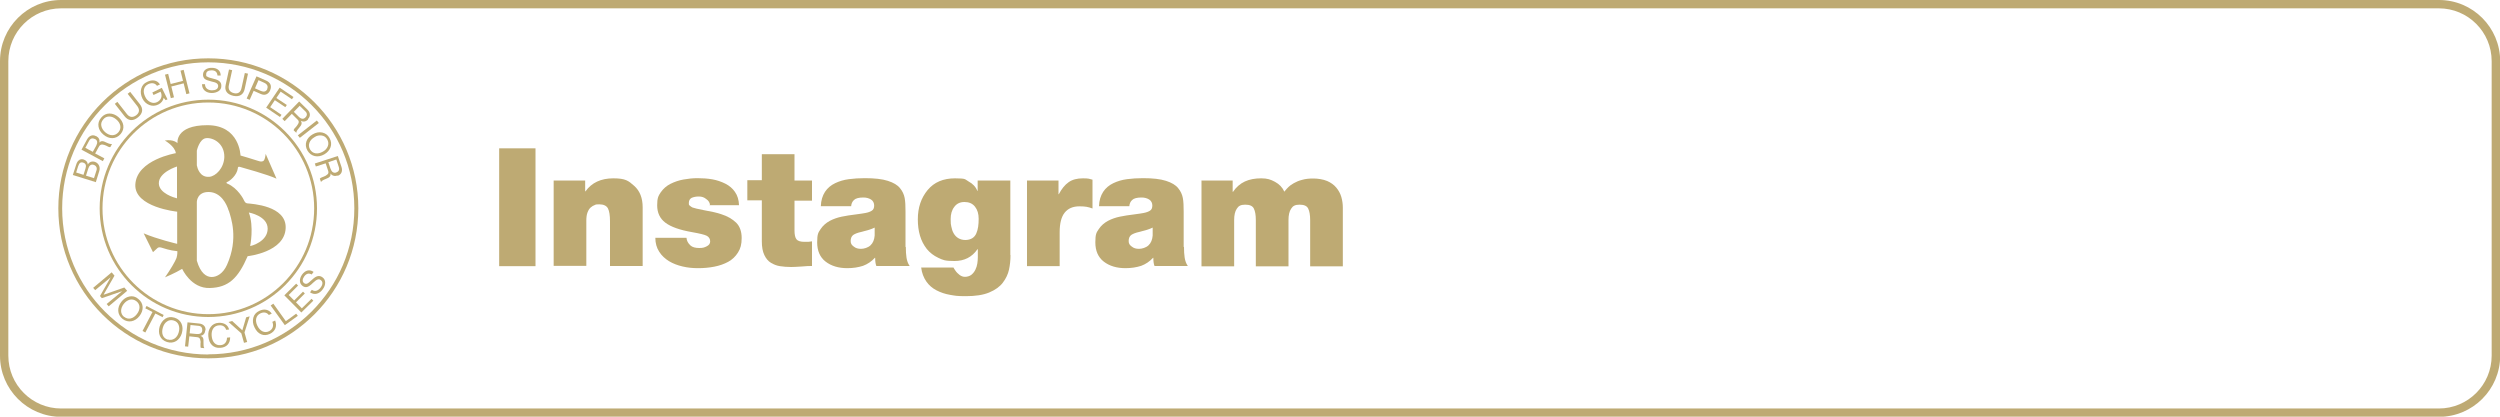 <?xml version="1.0" encoding="UTF-8"?>
<svg id="_レイヤー_1" xmlns="http://www.w3.org/2000/svg" version="1.1" viewBox="0 0 1500 250">
  <!-- Generator: Adobe Illustrator 29.5.1, SVG Export Plug-In . SVG Version: 2.1.0 Build 141)  -->
  <g>
    <g>
      <path d="M106.3,127v19.3s-12-2.8-20.1-6.3l5.6,11.3s1.9-1.7,2.5-2.3c.5-.5,1.1-.8,2.3-.5,1.9.5,5.1,1.8,9.8,2.2,0,0,.2,1.8-.5,4.1-.8,2.1-3.6,6.9-6.9,11.6,0,0,6.2-2.6,10.3-5.1,0,0,5.3,11.9,16.6,11.5,11.1-.3,16.9-5.7,22.7-19.1,0,0,22.3-2.3,22.8-16.9.5-13.4-20.2-14.5-23.2-14.8,0,0-1.1-.2-1.6-1.4-.4-1.1-4-7.8-10.1-10.4-.2,0-1.3-.6,0-1.1s5.6-3.8,6.2-8.1c0-.4,0-1.3,1.5-.8,1.4.4,16.7,4.6,21.7,7l-6.5-14.9s-.3,3.9-1.6,4.4-2.3,0-3-.2c-2.6-.9-10.5-3.2-10.5-3.2,0,0-.4-18.2-19.9-18.2s-17.9,10.8-17.9,10.8c0,0-2.3-2.5-7.6-1.6,0,0,6.1,3.4,6.6,7.6,0,0-23.4,3.9-24.3,18.7-.8,13.8,25.1,16.4,25.1,16.4h0ZM160.6,137.2c0,7.7-9.7,10.4-10.5,10.4,0,0,2.4-11.6-.8-20.1,0,0,11.3,2,11.3,9.7h0ZM137.3,126.4c1.2,4.1,6,16.6-1.1,32.5-2.3,5.2-6.1,7.3-9.2,7.3s-6.7-2.2-8.9-9.8v-35.4s.2-6,7.3-5.8c7.1.2,10.6,7.1,11.8,11.2h.1ZM123.6,82.9c4-.5,11.1,2.9,11,11.3-.2,6.6-5.1,11.6-9.1,11.9-5.7.4-7.1-5.4-7.4-6.9v-8.8s1.5-7,5.5-7.5h0ZM106.2,99.9v19.1c-1.7-.4-10.7-3-10.9-8.9-.2-6.8,10.9-10.2,10.9-10.2h0Z" style="fill: #beaa73;"/>
      <path d="M59.8,125c0,36,29.2,65.2,65.2,65.2s65.2-29.2,65.2-65.2-29.2-65.2-65.2-65.2-65.2,29.2-65.2,65.2ZM125,61.5c35,0,63.5,28.4,63.5,63.5s-28.4,63.5-63.5,63.5-63.5-28.4-63.5-63.5,28.4-63.5,63.5-63.5Z" style="fill: #beaa73;"/>
      <path d="M125,35c-49.7,0-90,40.3-90,90s40.3,90,90,90,90-40.3,90-90-40.3-90-90-90ZM125,212.7c-48.4,0-87.7-39.3-87.7-87.7S76.6,37.4,125,37.4s87.6,39.2,87.6,87.6-39.2,87.6-87.6,87.6h0Z" style="fill: #beaa73;"/>
      <g style="isolation: isolate;">
        <path d="M47.6,95.9c.9-.4,1.8-.5,2.6-.2,1.5.5,2.4,1.6,2.5,3h0c.9-1.6,2.5-2.1,4.2-1.6,2.2.7,3.4,3,2.7,5.4l-2.1,6.8-13.8-4.3,1.9-5.9c.5-1.7,1.2-2.8,2.1-3.1h-.1ZM50,97.6c-1.5-.5-2.4,0-3.1,2.1l-1.2,3.8,4.4,1.4,1.2-3.8c.6-1.8.2-3-1.3-3.5ZM56.2,98.9c-1.6-.5-2.7.4-3.3,2.4l-1.3,4.1,4.8,1.5,1.5-4.7c.5-1.5-.2-2.8-1.7-3.3h0Z" style="fill: #beaa73;"/>
      </g>
      <g style="isolation: isolate;">
        <path d="M57.6,81.6c1.7.9,2.4,2.2,2,4h0c.9-1.1,2-1.3,4.4,0,1.5.7,2.4.9,3.2.8l-1,1.9c-.4,0-.6,0-1.1-.2l-1.4-.7c-.7-.3-1.4-.6-2.3-.7-.8,0-1.5.3-2,1.2l-2.3,4.2,5.5,2.9-.9,1.7-12.8-6.9,3.3-6.1c1.2-2.2,3.3-3.2,5.4-2h0ZM56.9,83.4c-1.4-.7-2.6-.4-3.4,1l-2.3,4.3,4.5,2.4,2-3.6c1-1.9.8-3.3-.7-4.1h0Z" style="fill: #beaa73;"/>
      </g>
      <g style="isolation: isolate;">
        <path d="M71,70.2c3.4,2.9,4.1,7,1.4,10.2-2.8,3.3-7,3.2-10.3.4-1.7-1.4-2.7-3-3-4.9s.2-3.6,1.6-5.3c2.8-3.4,7.1-3.1,10.3-.4ZM71.1,79.3c2-2.4,1.3-5.5-1.4-7.7-1.3-1.1-2.7-1.7-4.1-1.7s-2.7.5-3.7,1.8c-1,1.2-1.4,2.5-1.1,3.9s1.1,2.7,2.4,3.8c2.7,2.3,5.8,2.3,7.8,0h0Z" style="fill: #beaa73;"/>
      </g>
      <g style="isolation: isolate;">
        <path d="M76.2,68.5c1.5,1.9,3.5,2.2,5.6.6,2-1.6,2-3.5.6-5.4l-5.8-7.4,1.5-1.2,5.8,7.4c2.1,2.7,1.9,5.5-1.1,7.9-3.1,2.5-5.9,2.1-8.1-.7l-5.8-7.4,1.5-1.2,5.8,7.4h0Z" style="fill: #beaa73;"/>
      </g>
      <g style="isolation: isolate;">
        <path d="M95.9,50.7l-1.7.8c-1.2-1.7-3.1-2-5.3-1-2.8,1.4-3.4,4.5-1.7,7.7.7,1.5,1.8,2.5,3.1,3.1,1.3.6,2.6.6,3.9,0,2.5-1.2,3.4-3.7,2.2-6.1v-.2l-4.3,2-.7-1.5,5.7-2.8,3.4,6.9-1.1.5-1.2-1.4c-.3,1.7-1.5,3.2-3.2,4-1.8.9-3.6,1-5.4.3s-3.2-2-4.1-3.8c-1-2-1.3-4-.8-5.9s1.6-3.3,3.6-4.2c3.1-1.5,6-1.1,7.7,1.6h0Z" style="fill: #beaa73;"/>
      </g>
      <g style="isolation: isolate;">
        <path d="M102.4,50.4l7.4-1.9-1.5-6.1,1.9-.5,3.5,14.1-1.9.5-1.6-6.5-7.4,1.9,1.6,6.5-1.9.5-3.5-14.1,1.9-.5,1.5,6.1h0Z" style="fill: #beaa73;"/>
      </g>
      <g style="isolation: isolate;">
        <path d="M132.3,45.3h-1.8c-.2-2-1.3-3.1-3.5-3.1s-3.3.8-3.3,2.4.2,1,.7,1.4,1.8.8,3.9,1.3c3.1.7,4.6,2,4.5,4.3,0,1.4-.6,2.4-1.7,3.1s-2.5,1.1-4,1.1c-3.5,0-5.9-2-5.9-5.3h1.8c0,2.3,1.6,3.6,4.1,3.7,2.3,0,3.7-.8,3.8-2.5,0-1.4-.9-2.2-4-2.8-2-.5-3.4-1-4.1-1.6-.7-.7-1-1.5-1-2.5,0-2.7,2.4-4.2,5.4-4.1,3.2,0,5.3,1.8,5.2,4.7h0Z" style="fill: #beaa73;"/>
      </g>
      <g style="isolation: isolate;">
        <path d="M137.3,51.2c-.5,2.3.5,4.1,3.1,4.7,2.5.6,4-.7,4.5-3l2-9.1,1.9.4-2,9.2c-.7,3.3-3,4.9-6.8,4.1-3.9-.9-5.4-3.2-4.6-6.6l2-9.2,1.9.4-2,9.1h0Z" style="fill: #beaa73;"/>
      </g>
      <g style="isolation: isolate;">
        <path d="M162.1,54.2c-1.2,2.6-3.4,3.2-5.6,2.2l-4.3-1.9-2.4,5.4-1.8-.8,5.9-13.3,5.9,2.6c2.4,1.1,3.4,3.1,2.3,5.7h0ZM160.3,53.4c.7-1.6,0-2.9-1.7-3.7l-3.5-1.6-2.1,4.9,3.6,1.6c1.7.7,3.1.4,3.8-1.2h-.1Z" style="fill: #beaa73;"/>
      </g>
      <g style="isolation: isolate;">
        <path d="M175.1,59.5l-6.7-4.5-2.6,3.8,6.3,4.2-.9,1.3-6.3-4.2-2.8,4.2,6.8,4.6-.9,1.3-8.3-5.6,8.1-12,8.3,5.6-.9,1.3h-.1Z" style="fill: #beaa73;"/>
      </g>
      <g style="isolation: isolate;">
        <path d="M184.9,71.6c-1.3,1.4-2.8,1.7-4.4.9h0c.8,1.2.7,2.3-1.1,4.3-1.1,1.3-1.6,2-1.6,2.9l-1.6-1.5c0-.4.2-.6.5-1.1l1.1-1.2c.5-.6.9-1.2,1.3-2,.3-.8.2-1.5-.6-2.2l-3.4-3.4-4.3,4.4-1.4-1.4,10.1-10.4,4.9,4.8c1.8,1.7,2.1,4,.4,5.7h0v.2s.1,0,.1,0ZM183.3,70.4c1.1-1.1,1.1-2.4,0-3.5l-3.5-3.4-3.5,3.6,2.9,2.9c1.5,1.5,2.9,1.7,4.1.4h0Z" style="fill: #beaa73;"/>
      </g>
      <g style="isolation: isolate;">
        <path d="M179.9,82.7l-1.2-1.5,11.4-8.9,1.2,1.5-11.4,8.9Z" style="fill: #beaa73;"/>
      </g>
      <g style="isolation: isolate;">
        <path d="M194.6,92.6c-3.8,2.2-7.9,1.4-10.1-2.2-2.2-3.8-.6-7.7,3.1-9.8,1.9-1.1,3.8-1.5,5.7-1.1s3.4,1.5,4.4,3.3c2.2,3.8.5,7.7-3.1,9.8h0ZM186,89.6c1.6,2.8,4.7,3.1,7.7,1.4,1.5-.8,2.5-2,3-3.3s.4-2.7-.4-4.1c-.8-1.4-1.9-2.1-3.3-2.3-1.4-.2-2.9,0-4.3,1-3,1.7-4.2,4.7-2.7,7.3h0Z" style="fill: #beaa73;"/>
      </g>
      <g style="isolation: isolate;">
        <path d="M202.6,105.3c-1.8.6-3.3.2-4.3-1.2h0c.2,1.5-.4,2.4-2.9,3.3-1.6.6-2.3,1.1-2.8,1.8l-.7-2c.2-.3.5-.4,1-.7l1.5-.6c.7-.2,1.4-.7,2-1.2.7-.5.8-1.3.5-2.2l-1.5-4.5-5.9,1.9-.6-1.8,13.8-4.5,2.2,6.6c.8,2.4,0,4.5-2.3,5.3h0v-.2h0ZM201.7,103.5c1.5-.5,2.1-1.6,1.6-3.2l-1.5-4.6-4.8,1.6,1.3,3.9c.7,2,1.8,2.8,3.5,2.3,0,0-.1,0-.1,0Z" style="fill: #beaa73;"/>
      </g>
      <g style="isolation: isolate;">
        <path d="M62.3,176.8l12.3-4.3,1.7,2-11.1,9.3-1.2-1.4,9.3-7.7h0l-12.2,4.2-1.1-1.3,6.4-11.2h0l-9.3,7.7-1.2-1.4,11.1-9.3,1.7,2-6.5,11.3h.1Z" style="fill: #beaa73;"/>
      </g>
      <g style="isolation: isolate;">
        <path d="M83.7,189.6c-2.7,3.5-6.8,4.3-10.1,1.8-3.4-2.7-3.4-6.9-.8-10.3,1.3-1.7,2.9-2.8,4.8-3.2s3.7,0,5.3,1.4c3.5,2.7,3.4,7,.8,10.3h0ZM74.5,190.1c2.5,2,5.5,1.1,7.6-1.6,1.1-1.4,1.6-2.8,1.6-4.2s-.7-2.7-1.9-3.6-2.5-1.2-3.9-.9c-1.4.4-2.6,1.2-3.7,2.6-2.1,2.8-2.1,5.9.3,7.8h0Z" style="fill: #beaa73;"/>
      </g>
      <g style="isolation: isolate;">
        <path d="M97.5,190.3l-4.3-2.2-6,11.4-1.7-.9,6-11.4-4.3-2.2.7-1.4,10.3,5.4-.7,1.4h0Z" style="fill: #beaa73;"/>
      </g>
      <g style="isolation: isolate;">
        <path d="M109.1,200c-1.3,4.2-4.9,6.5-8.9,5.2-4.2-1.3-5.6-5.2-4.4-9.3.7-2.1,1.8-3.6,3.4-4.7,1.6-1,3.4-1.2,5.5-.6,4.2,1.3,5.6,5.3,4.4,9.3h0ZM100.7,203.7c3,.9,5.6-1,6.5-4.2.5-1.6.5-3.1,0-4.5s-1.6-2.3-3-2.7-2.8-.3-4,.6c-1.2.8-2,2-2.5,3.7-1,3.4,0,6.3,3,7.2h0Z" style="fill: #beaa73;"/>
      </g>
      <g style="isolation: isolate;">
        <path d="M123.2,198.1c-.2,1.9-1.1,3.1-2.9,3.4h0c1.4.5,2,1.4,1.8,4.1,0,1.7,0,2.5.5,3.3l-2.1-.2c-.2-.3-.2-.6-.2-1.1v-1.6c.2-.7,0-1.5-.2-2.3s-.8-1.3-1.8-1.4l-4.7-.5-.7,6.2-1.9-.2,1.5-14.4,6.9.7c2.5.2,4.2,1.8,3.9,4.2h0v-.2h-.1ZM121.3,198.2c.2-1.6-.7-2.6-2.2-2.7l-4.8-.5-.5,5,4.1.4c2.1.2,3.3-.5,3.5-2.2h0Z" style="fill: #beaa73;"/>
      </g>
      <g style="isolation: isolate;">
        <path d="M137.6,197.7l-1.9.2c-.6-2-2.2-2.9-4.3-2.7-3.1.2-4.7,2.8-4.4,6.3.3,3.7,2.3,5.9,5.4,5.6,2.4-.2,3.8-2,3.8-4.5l1.9-.2c0,3.8-2.2,6-5.8,6.3-2.1.2-3.8-.4-5.1-1.6-1.3-1.3-2-3-2.2-5.3-.2-2.2.3-4.1,1.4-5.6s2.7-2.4,4.8-2.5c3.2-.2,5.7,1.3,6.3,4.2h0v-.2h0Z" style="fill: #beaa73;"/>
      </g>
      <g style="isolation: isolate;">
        <path d="M145.4,198.2l2.3-7.8,2.1-.6-3.1,9.7,1.6,5.7-1.9.5-1.6-5.7-7.7-6.8,2.2-.6,6,5.5h0Z" style="fill: #beaa73;"/>
      </g>
      <g style="isolation: isolate;">
        <path d="M163,188.2l-1.7.8c-1.2-1.6-3.1-1.9-5-1-2.8,1.3-3.4,4.3-1.9,7.4,1.6,3.3,4.3,4.7,7.1,3.3,2.1-1.1,2.9-3.2,1.9-5.6l1.7-.8c1.3,3.5.1,6.4-3.1,8-1.9.9-3.7,1-5.3.3-1.7-.7-3-2.1-4-4.2-1-2-1.2-3.9-.7-5.8s1.7-3.2,3.6-4.1c2.9-1.4,5.8-.8,7.4,1.6h0Z" style="fill: #beaa73;"/>
      </g>
      <g style="isolation: isolate;">
        <path d="M171.5,192.7l6.2-4.5,1,1.3-7.8,5.6-8.5-11.8,1.6-1.1,7.5,10.5Z" style="fill: #beaa73;"/>
      </g>
      <g style="isolation: isolate;">
        <path d="M178.9,171.3l-5.7,5.7,3.3,3.3,5.3-5.3,1.1,1.1-5.3,5.3,3.5,3.6,5.8-5.7,1.1,1.1-7.2,7.1-10.2-10.3,7.1-7,1.1,1.1h0Z" style="fill: #beaa73;"/>
      </g>
      <path d="M188.1,163.2l-1.1,1.5c-1.7-1-3.2-.6-4.5,1.2-1.2,1.7-1.2,3.2.1,4.1.5.3,1,.4,1.6.2s1.6-1,3.2-2.5c2.3-2.2,4.2-2.7,6.1-1.3,1.1.8,1.6,1.9,1.6,3.2s-.5,2.7-1.4,3.9c-2,2.8-4.9,3.8-7.7,1.9l1.1-1.5c1.8,1.3,3.8.6,5.3-1.4,1.4-1.9,1.4-3.5,0-4.5-1.1-.8-2.3-.5-4.6,1.7-1.5,1.5-2.7,2.3-3.6,2.5-.9.2-1.8,0-2.6-.6-2.2-1.6-2.1-4.3-.4-6.8,1.9-2.6,4.4-3.4,6.9-1.7h0Z" style="fill: #beaa73;"/>
    </g>
    <path d="M1463.3,5c17.5,0,31.7,14.2,31.7,31.7v176.7c0,17.5-14.2,31.7-31.7,31.7H36.7c-17.5,0-31.7-14.2-31.7-31.7V36.7c0-17.5,14.2-31.7,31.7-31.7h1426.7M1463.3,0H36.7C16.4,0,0,16.4,0,36.7v176.7c0,20.2,16.4,36.7,36.7,36.7h1426.7c20.2,0,36.7-16.4,36.7-36.7V36.7c0-20.2-16.4-36.7-36.7-36.7h0Z" style="fill: #beaa73;"/>
  </g>
  <g>
    <path d="M299.5,89h21.8v70.7h-21.8v-70.7Z" style="fill: #beaa73;"/>
    <path d="M332.2,108.3h18.9v6.5h.2c3.7-5.2,9.3-7.8,16.7-7.8s9.1,1.5,12.5,4.5c3.4,3,5.1,7.3,5.1,12.9v35.2h-19.6v-26.9c0-3.4-.4-6-1.2-7.6-.8-1.6-2.6-2.5-5.2-2.5s-1.8.1-2.7.4c-.9.3-1.7.8-2.5,1.5-.8.7-1.4,1.7-1.9,3-.5,1.3-.7,3-.7,4.9v27.1h-19.6v-51.4Z" style="fill: #beaa73;"/>
    <path d="M426,123.3c0-1.6-.8-2.9-2.3-3.9-1.2-1-2.6-1.5-4.4-1.5s-3.1.3-4.3.8c-1.1.6-1.7,1.6-1.7,3.1s.2,1.2.6,1.6c.4.4,1,.8,1.6,1.1,1,.4,3.3.9,6.8,1.6,4.6.8,8.1,1.6,10.4,2.4,3.8,1.2,6.7,2.9,9,5.1,2.2,2.2,3.3,5.3,3.3,9.2s-.7,6.3-2.2,8.7c-1.5,2.4-3.5,4.3-5.9,5.6s-5.2,2.3-8.3,2.9c-3.1.6-6.3.9-9.7.9s-6.3-.3-9.3-1c-3-.7-5.7-1.7-8.2-3.2-2.4-1.5-4.4-3.3-5.9-5.7-1.5-2.3-2.3-5.1-2.3-8.3h18.7c.1,1.7.9,3.2,2.4,4.6,1.1,1,2.9,1.5,5.2,1.5s3.1-.3,4.5-1c1.4-.7,2.1-1.6,2.1-3s-.7-2.6-2-3.3c-1.3-.7-4.3-1.4-8.8-2.2-7.5-1.3-12.8-3.2-16.1-5.7-3.3-2.5-4.9-6-4.9-10.4s.7-5.7,2.2-7.9c1.5-2.1,3.4-3.8,5.8-5,2.4-1.2,5-2.1,7.8-2.6,2.8-.5,5.6-.8,8.4-.8s6.1.2,8.9.7c2.8.5,5.4,1.4,7.8,2.6s4.4,2.9,5.8,5c1.5,2.1,2.3,4.8,2.4,7.9h-17.8Z" style="fill: #beaa73;"/>
    <path d="M476.7,108.3h10.5v12.1h-10.5v17.9c0,2.5.4,4.3,1.2,5.3.8,1,2.4,1.5,4.8,1.5s3,0,4.5-.3v14.8c-1.4,0-3.4,0-6.1.3-3,.2-5.1.3-6.4.3-2.5,0-4.7-.2-6.7-.5s-3.7-1-5.4-2c-1.7-1-3-2.6-4-4.7-1-2.1-1.5-4.8-1.5-8.2v-24.6h-8.7v-12.1h8.7v-15.6h19.6v15.6Z" style="fill: #beaa73;"/>
    <path d="M543.5,148.2c0,2.4.1,4.5.4,6.4.3,1.9.9,3.6,1.9,5h-20c-.5-1.3-.7-2.9-.7-4.9h-.2c-2,2.2-4.4,3.8-7.1,4.8-2.8.9-5.9,1.4-9.4,1.4-5.3,0-9.6-1.3-13-3.9-3.4-2.6-5.1-6.5-5.1-11.6s.7-5.9,2.1-8c1.4-2.1,3.3-3.7,5.5-4.9,2.3-1.2,4.7-2,7.1-2.5,2.5-.5,5.4-1,8.9-1.4,2.4-.3,4.2-.6,5.3-.8,1.7-.3,3-.8,3.9-1.4,1-.6,1.4-1.7,1.4-3.1s-.6-2.8-1.9-3.6c-1.3-.8-2.8-1.2-4.6-1.2-2.7,0-4.6.5-5.6,1.5-1.1,1-1.6,2.3-1.7,3.7h-18.2c.1-3.4,1-6.3,2.5-8.6,1.5-2.3,3.6-4,6.1-5.2,2.5-1.2,5.2-2,8.2-2.4,3-.4,6.2-.6,9.6-.6,5.8,0,10.4.5,13.8,1.6s5.8,2.5,7.3,4.4c1.5,1.8,2.4,3.8,2.8,5.9.4,2.1.5,4.9.5,8.2v21.1ZM524.7,136.6c-1.8.9-4.4,1.7-7.7,2.5-2.4.5-4.1,1.2-5.1,1.9-1,.8-1.5,2-1.5,3.6s.6,2.4,1.8,3.3c1.2,1,2.6,1.4,4.4,1.4s4.2-.7,5.7-2.1c1.5-1.4,2.3-3.4,2.5-5.9v-4.8Z" style="fill: #beaa73;"/>
    <path d="M606.3,153.1c0,3-.3,5.9-.9,8.7-.6,2.7-1.8,5.3-3.7,7.8-1.8,2.4-4.6,4.4-8.2,5.9-3.6,1.5-8.3,2.2-14,2.2s-6.5-.3-9.5-.8c-2.9-.5-5.6-1.4-8.1-2.7-2.5-1.3-4.5-3-6.1-5.3-1.6-2.3-2.7-5.1-3.1-8.4h19.4c.1.3.4.8.9,1.5l.2.3c.7,1.1,1.6,1.9,2.6,2.7,1,.7,2,1.1,3.2,1.1s2.8-.4,3.8-1.2c1-.8,1.8-1.8,2.4-3,.6-1.2,1-2.5,1.2-3.8s.3-2.6.3-3.8v-4.8h-.2c-3.3,4.8-7.9,7.1-13.8,7.1s-6.9-.6-9.7-1.9c-2.8-1.3-5.1-3.1-6.9-5.3-1.8-2.3-3.2-4.9-4.1-8-.9-3-1.3-6.3-1.3-9.8,0-7.1,2-12.9,5.9-17.6,3.9-4.7,9.4-7,16.4-7s5.8.6,8.2,1.9c2.4,1.3,4.2,3.1,5.2,5.6h.2v-6.2h19.6v44.7ZM570.8,136c.3,1.5.7,2.8,1.4,4,.7,1.2,1.6,2.2,2.8,2.9,1.2.7,2.6,1.1,4.2,1.1s3.1-.4,4.2-1.1c1.1-.7,1.9-1.7,2.4-2.9.5-1.2.9-2.5,1.1-4,.2-1.4.3-3,.3-4.7,0-3-.7-5.4-2.2-7.3-1.5-1.9-3.6-2.8-6.3-2.8s-4.7,1-6.1,2.9c-1.5,1.9-2.2,4.4-2.2,7.3s.1,3.1.4,4.6Z" style="fill: #beaa73;"/>
    <path d="M616.3,108.3h18.8v8.2h.2c1.7-3.2,3.6-5.6,5.9-7.2,2.3-1.6,5.1-2.3,8.6-2.3s3.8.3,5.7.8v17.3c-1.3-.5-2.4-.8-3.5-1-1.1-.2-2.5-.3-4.3-.3-4,0-6.9,1.3-8.9,3.8-2,2.5-3,6.4-3,11.8v20.3h-19.6v-51.4Z" style="fill: #beaa73;"/>
    <path d="M710.4,148.2c0,2.4.1,4.5.4,6.4.3,1.9.9,3.6,1.9,5h-20c-.5-1.3-.7-2.9-.7-4.9h-.2c-2,2.2-4.4,3.8-7.1,4.8-2.8.9-5.9,1.4-9.4,1.4-5.3,0-9.6-1.3-13-3.9-3.4-2.6-5.1-6.5-5.1-11.6s.7-5.9,2.1-8c1.4-2.1,3.3-3.7,5.5-4.9,2.3-1.2,4.7-2,7.1-2.5,2.5-.5,5.4-1,8.9-1.4,2.4-.3,4.2-.6,5.3-.8,1.6-.3,3-.8,3.9-1.4,1-.6,1.4-1.7,1.4-3.1s-.6-2.8-1.9-3.6c-1.3-.8-2.8-1.2-4.6-1.2-2.7,0-4.6.5-5.6,1.5-1.1,1-1.6,2.3-1.7,3.7h-18.2c.1-3.4,1-6.3,2.5-8.6,1.5-2.3,3.6-4,6.1-5.2,2.5-1.2,5.2-2,8.2-2.4s6.2-.6,9.6-.6c5.8,0,10.4.5,13.8,1.6s5.8,2.5,7.3,4.4c1.5,1.8,2.4,3.8,2.8,5.9.4,2.1.5,4.9.5,8.2v21.1ZM691.5,136.6c-1.8.9-4.4,1.7-7.7,2.5-2.4.5-4.1,1.2-5.1,1.9-1,.8-1.5,2-1.5,3.6s.6,2.4,1.8,3.3c1.2,1,2.6,1.4,4.4,1.4s4.2-.7,5.7-2.1c1.5-1.4,2.3-3.4,2.5-5.9v-4.8Z" style="fill: #beaa73;"/>
    <path d="M720.7,108.3h18.9v6.8h.2c1.9-2.8,4.3-4.9,7.1-6.2,2.8-1.3,6.1-1.9,9.8-1.9s5.7.7,8.3,2.1c2.6,1.4,4.5,3.4,5.6,5.9,0,0,.2-.3.5-.6.7-.9,1.4-1.6,2.1-2.3.7-.7,1.7-1.4,3.1-2.2s3-1.5,5-2c2-.6,4.3-.8,6.8-.8s5.9.5,8.2,1.5c2.3,1,4.1,2.3,5.5,4,1.4,1.7,2.4,3.5,3,5.6.6,2.1.9,4.2.9,6.4v35.2h-19.6v-27.8c0-3-.4-5.3-1.2-6.9-.8-1.6-2.5-2.3-5.2-2.3s-4,.8-5,2.4c-1.1,1.6-1.6,3.9-1.6,6.8v27.8h-19.6v-27.8c0-3-.4-5.3-1.2-6.9-.8-1.6-2.5-2.3-5.2-2.3s-4,.8-5,2.4c-1.1,1.6-1.6,3.9-1.6,6.8v27.8h-19.6v-51.4Z" style="fill: #beaa73;"/>
  </g>
</svg>